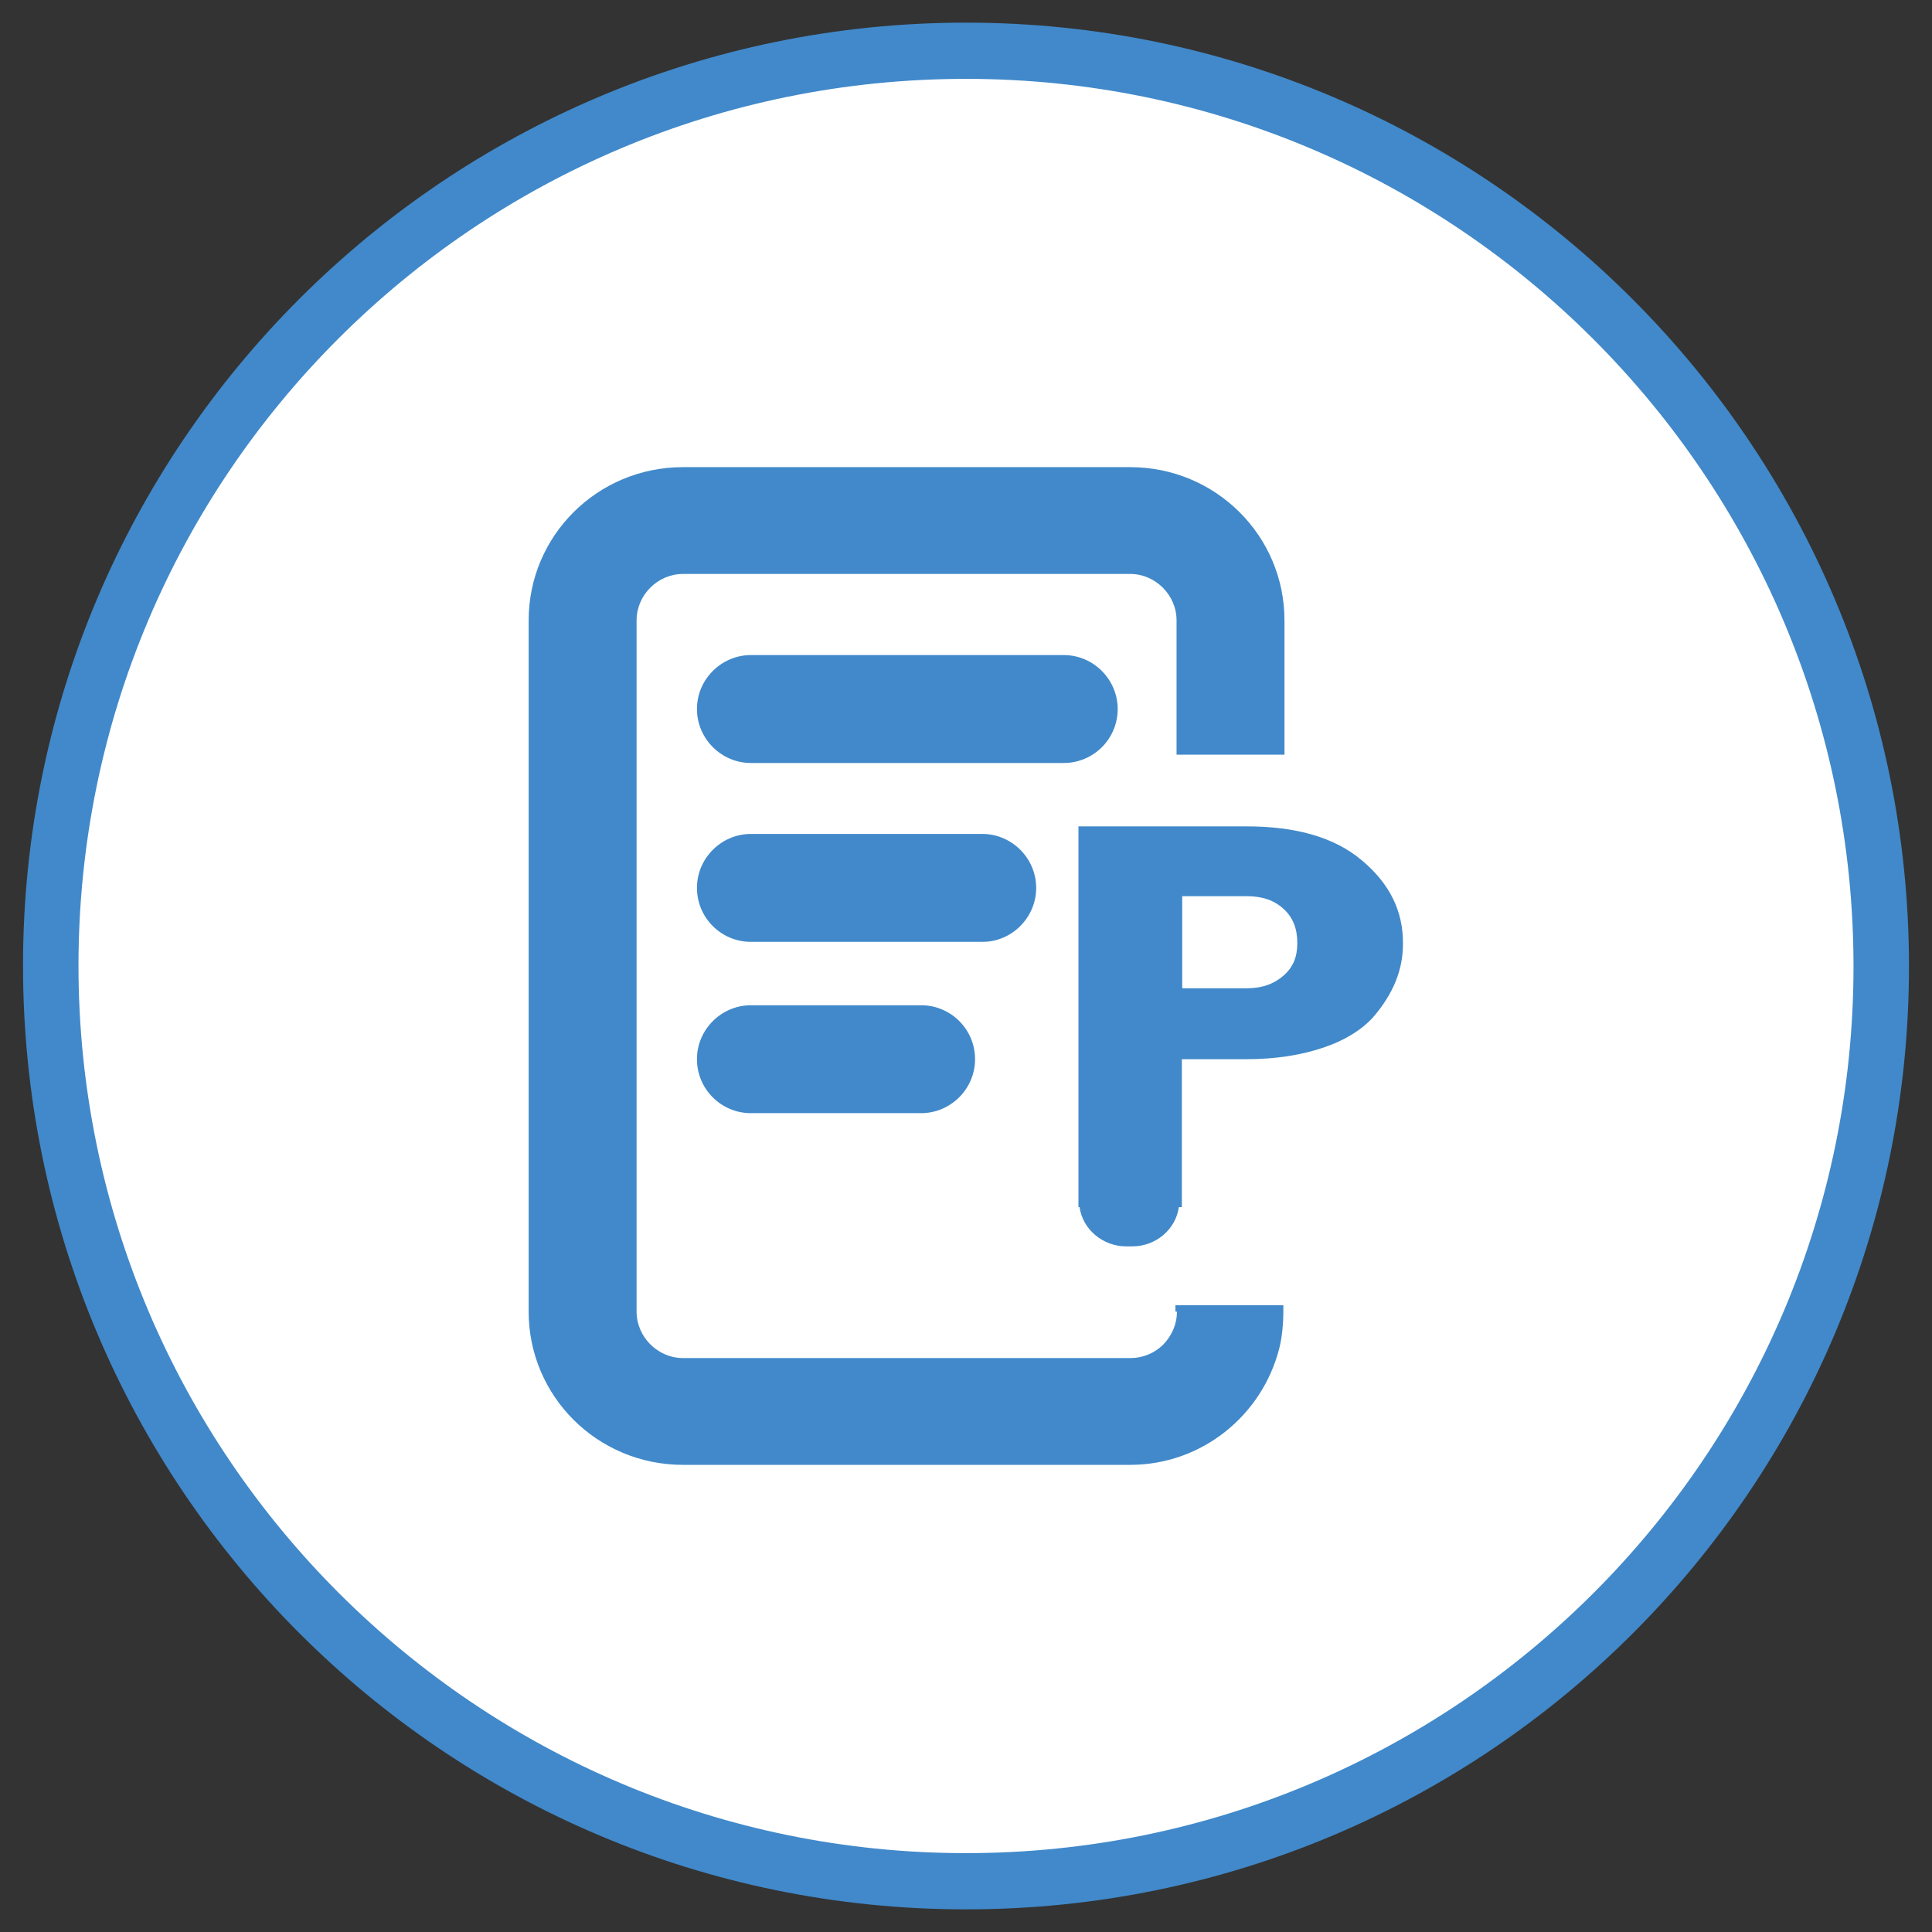 <?xml version="1.0" encoding="utf-8"?>
<!-- Generator: Adobe Illustrator 25.2.0, SVG Export Plug-In . SVG Version: 6.00 Build 0)  -->
<svg version="1.1" id="NET" xmlns="http://www.w3.org/2000/svg" xmlns:xlink="http://www.w3.org/1999/xlink" x="0px" y="0px"
	 viewBox="0 0 512 512" style="enable-background:new 0 0 512 512;" xml:space="preserve">
<rect x="0" y="0" width="512" height="512" fill="#333333" stroke="none"/>
<style type="text/css">
	.st0{fill:#FFFFFF;}
	.st1{fill:#4189CA}
</style>
<g id="App">
	<g id="NET-BG">
		<circle class="st0" cx="256" cy="256.1" r="242.7"/>
		<path class="st1" d="M256,20.9c129.6,0,235.2,105.4,235.2,235.2S385.6,491.1,256,491.1S20.8,385.7,20.8,255.9S126.1,20.9,256,20.9
			 M256,6C118.1,6,6.1,117.9,6.1,255.9S117.8,506,256,506s249.9-111.9,249.9-249.9S393.9,6,256,6L256,6z"/>
	</g>
</g>
<g id="GroupDocs.Parser">
	<g>
		<path class="st1" d="M311.9,347.6c0,3.4-1.4,6.4-3.6,8.7c-2.2,2.2-5.3,3.6-8.7,3.6H181c-6.7,0-12.3-5.6-12.3-12.3V164.4
			c0-6.7,5.6-12.3,12.3-12.3h118.5c6.7,0,12.3,5.6,12.3,12.3V200h28.6v-35.6c0-22.4-18.2-40.6-40.9-40.6H181
			c-22.7,0-40.9,18.2-40.9,40.6v183.2c0,22.4,18.2,40.6,40.9,40.6h118.5c19.1,0,35-13.2,39.5-30.8c0.8-3.1,1.1-6.7,1.1-10.1v-1.4
			h-28.6v1.7H311.9z M199,266.4c-7.8,0-14.3,6.4-14.3,14.3s6.4,14.3,14.3,14.3h45.1c7.8,0,14.3-6.4,14.3-14.3s-6.4-14.3-14.3-14.3
			H199z M274.6,235.3c0-7.8-6.4-14.3-14.3-14.3H199c-7.8,0-14.3,6.4-14.3,14.3s6.4,14.3,14.3,14.3h61.4
			C268.2,249.6,274.6,243.1,274.6,235.3z M296.2,187.9c0-7.8-6.4-14.3-14.3-14.3H199c-7.8,0-14.3,6.4-14.3,14.3
			c0,7.8,6.4,14.3,14.3,14.3h82.9C289.8,202.2,296.2,195.8,296.2,187.9z M360.9,228c-7.3-6.2-17.7-9-30.5-9h-44.6v100.9h0.3
			c0.8,5.9,6.2,10.4,12.3,10.4h1.7c6.2,0,11.5-4.5,12.3-10.4h0.8v-39.2h17.1c7.8,0,14.6-1.1,20.5-3.1c5.9-2,10.1-4.8,12.9-7.8
			c5.6-6.4,8.1-12.9,8.1-19.6C371.9,241.4,368.2,234.1,360.9,228z M340.2,258.5c-2.5,2.2-5.6,3.4-9.8,3.4h-17.1v-24.4h17.1
			c4.2,0,7.3,1.1,9.8,3.4s3.6,5.3,3.6,9S342.7,256.3,340.2,258.5z"/>
	</g>
</g>
<g>
</g>
<g>
</g>
<g>
</g>
<g>
</g>
<g>
</g>
<g>
</g>
</svg>
